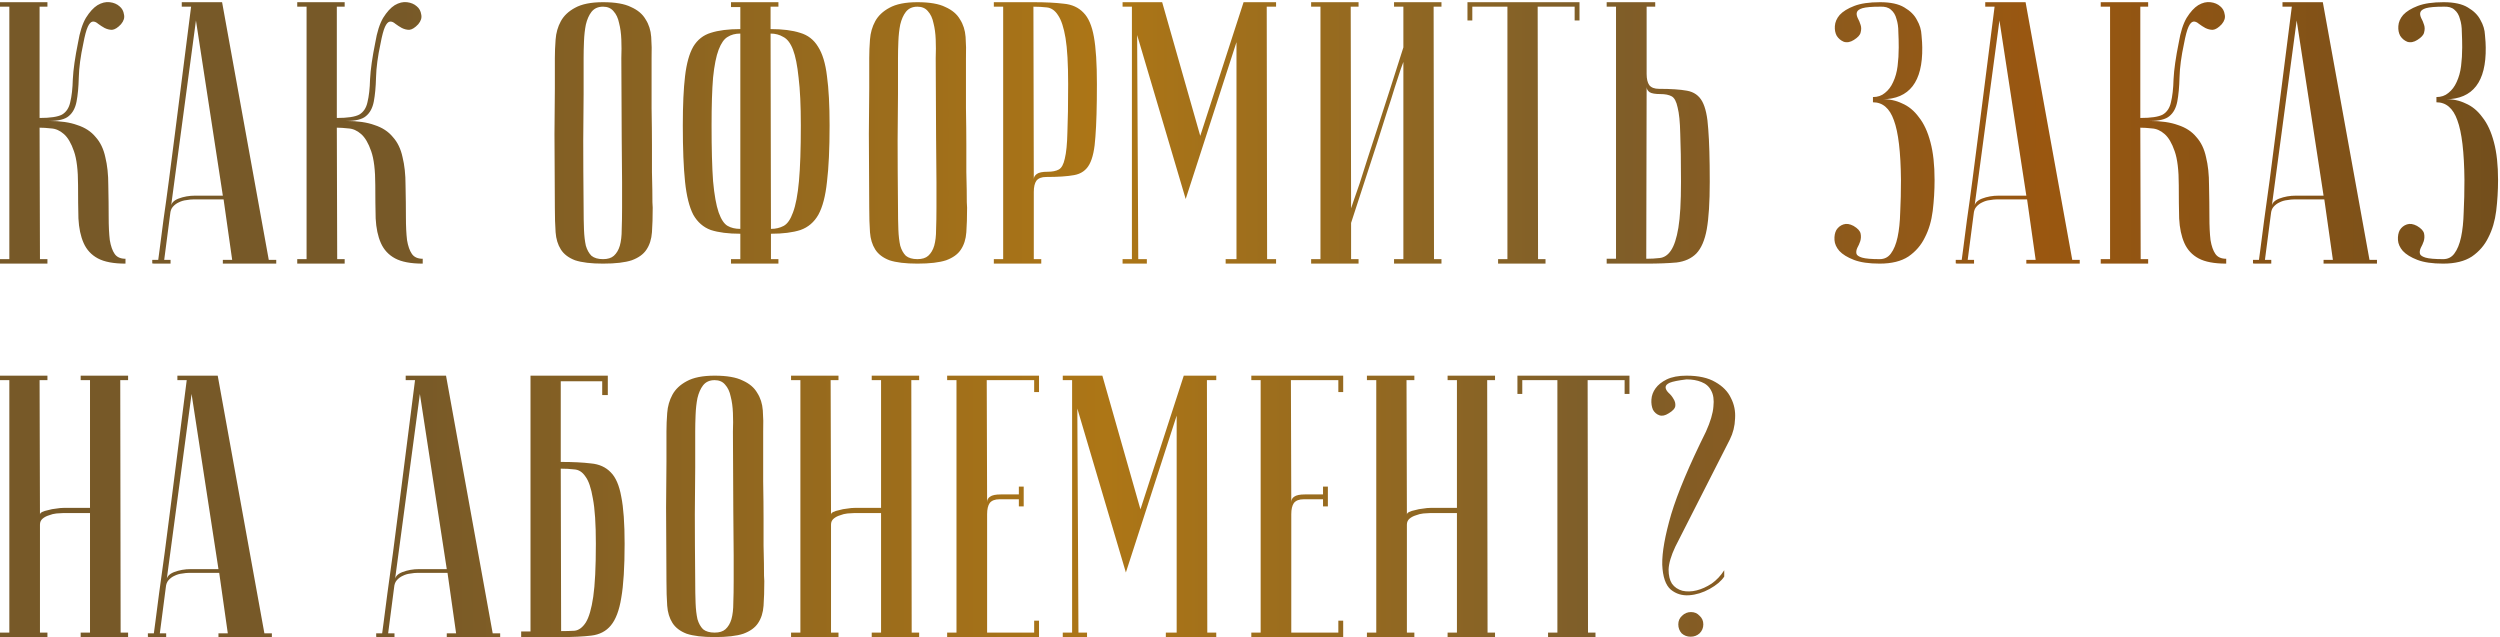 <?xml version="1.0" encoding="UTF-8"?> <svg xmlns="http://www.w3.org/2000/svg" width="569" height="145" viewBox="0 0 569 145" fill="none"><path d="M17.765 9.68C18.162 7.3 18.757 5.43 19.55 4.07C20.4 2.71 21.278 1.747 22.185 1.18C23.148 0.613 24.083 0.387 24.99 0.5C25.897 0.613 26.633 0.925 27.2 1.435C27.767 1.888 28.107 2.512 28.22 3.305C28.39 4.042 28.163 4.778 27.54 5.515C26.803 6.308 26.123 6.733 25.5 6.79C24.933 6.79 24.367 6.648 23.8 6.365C23.29 6.082 22.808 5.77 22.355 5.43C21.902 5.033 21.477 4.863 21.08 4.92C20.683 4.977 20.315 5.373 19.975 6.11C19.635 6.847 19.295 8.122 18.955 9.935C18.332 12.825 17.992 15.375 17.935 17.585C17.878 19.795 17.708 21.637 17.425 23.11C17.142 24.583 16.547 25.688 15.64 26.425C14.79 27.162 13.288 27.53 11.135 27.53C13.742 27.53 15.895 27.842 17.595 28.465C19.352 29.032 20.74 29.938 21.76 31.185C22.837 32.375 23.573 33.905 23.97 35.775C24.423 37.588 24.65 39.713 24.65 42.15C24.707 44.87 24.735 47.278 24.735 49.375C24.735 51.472 24.82 53.228 24.99 54.645C25.217 56.005 25.585 57.053 26.095 57.79C26.605 58.527 27.427 58.895 28.56 58.895V60C25.84 60 23.743 59.603 22.27 58.81C20.797 58.017 19.72 56.855 19.04 55.325C18.36 53.795 17.963 51.925 17.85 49.715C17.793 47.505 17.765 44.983 17.765 42.15C17.765 38.75 17.453 36.172 16.83 34.415C16.207 32.602 15.442 31.298 14.535 30.505C13.628 29.712 12.665 29.287 11.645 29.23C10.625 29.117 9.747 29.06 9.01 29.06L9.095 58.98H10.795V60H0V58.98H2.125V1.52H0V0.5H10.795V1.52H9.01V26.85C11.447 26.85 13.147 26.595 14.11 26.085C15.073 25.518 15.697 24.583 15.98 23.28C16.32 21.92 16.518 20.163 16.575 18.01C16.688 15.8 17.085 13.023 17.765 9.68ZM50.718 44.53L44.598 4.665L38.903 47.165C38.903 46.315 39.47 45.663 40.603 45.21C41.793 44.757 43.068 44.53 44.428 44.53H50.718ZM50.888 45.38H44.088C43.578 45.38 43.012 45.437 42.388 45.55C41.822 45.607 41.255 45.777 40.688 46.06C40.178 46.287 39.725 46.627 39.328 47.08C38.988 47.477 38.79 48.015 38.733 48.695L37.373 59.15H38.818V60C38.648 60 38.308 60 37.798 60C37.345 60 36.892 60 36.438 60C35.985 60 35.588 60 35.248 60C34.852 60 34.653 59.972 34.653 59.915V59.15H36.013C36.013 59.093 36.127 58.243 36.353 56.6C36.58 54.9 36.863 52.718 37.203 50.055C37.6 47.335 38.025 44.247 38.478 40.79C38.932 37.333 39.385 33.82 39.838 30.25C40.915 21.807 42.133 12.23 43.493 1.52H41.368V0.5H50.548L61.173 59.15H62.873V60H50.718V59.15H52.843L50.888 45.38ZM85.416 9.68C85.813 7.3 86.408 5.43 87.201 4.07C88.051 2.71 88.93 1.747 89.836 1.18C90.8 0.613 91.735 0.387 92.641 0.5C93.548 0.613 94.285 0.925 94.851 1.435C95.418 1.888 95.758 2.512 95.871 3.305C96.041 4.042 95.815 4.778 95.191 5.515C94.455 6.308 93.775 6.733 93.151 6.79C92.585 6.79 92.018 6.648 91.451 6.365C90.941 6.082 90.46 5.77 90.006 5.43C89.553 5.033 89.128 4.863 88.731 4.92C88.335 4.977 87.966 5.373 87.626 6.11C87.286 6.847 86.946 8.122 86.606 9.935C85.983 12.825 85.643 15.375 85.586 17.585C85.53 19.795 85.36 21.637 85.076 23.11C84.793 24.583 84.198 25.688 83.291 26.425C82.441 27.162 80.94 27.53 78.786 27.53C81.393 27.53 83.546 27.842 85.246 28.465C87.003 29.032 88.391 29.938 89.411 31.185C90.488 32.375 91.225 33.905 91.621 35.775C92.075 37.588 92.301 39.713 92.301 42.15C92.358 44.87 92.386 47.278 92.386 49.375C92.386 51.472 92.471 53.228 92.641 54.645C92.868 56.005 93.236 57.053 93.746 57.79C94.256 58.527 95.078 58.895 96.211 58.895V60C93.491 60 91.395 59.603 89.921 58.81C88.448 58.017 87.371 56.855 86.691 55.325C86.011 53.795 85.615 51.925 85.501 49.715C85.445 47.505 85.416 44.983 85.416 42.15C85.416 38.75 85.105 36.172 84.481 34.415C83.858 32.602 83.093 31.298 82.186 30.505C81.28 29.712 80.316 29.287 79.296 29.23C78.276 29.117 77.398 29.06 76.661 29.06L76.746 58.98H78.446V60H67.651V58.98H69.776V1.52H67.651V0.5H78.446V1.52H76.661V26.85C79.098 26.85 80.798 26.595 81.761 26.085C82.725 25.518 83.348 24.583 83.631 23.28C83.971 21.92 84.17 20.163 84.226 18.01C84.34 15.8 84.736 13.023 85.416 9.68ZM126.285 47.25C126.228 40.45 126.2 34.868 126.2 30.505C126.256 26.142 126.285 22.685 126.285 20.135V13.25C126.285 11.89 126.341 10.473 126.455 9C126.568 7.47 126.965 6.082 127.645 4.835C128.325 3.588 129.401 2.568 130.875 1.775C132.405 0.925 134.53 0.5 137.25 0.5C140.026 0.5 142.151 0.868 143.625 1.605C145.155 2.285 146.26 3.22 146.94 4.41C147.676 5.543 148.101 6.875 148.215 8.405C148.328 9.935 148.356 11.55 148.3 13.25C148.3 17.557 148.3 21.353 148.3 24.64C148.356 27.87 148.385 30.703 148.385 33.14C148.385 35.52 148.385 37.532 148.385 39.175C148.441 40.818 148.47 42.15 148.47 43.17C148.47 45.607 148.498 46.967 148.555 47.25C148.555 49.403 148.498 51.273 148.385 52.86C148.271 54.447 147.846 55.778 147.11 56.855C146.43 57.875 145.325 58.668 143.795 59.235C142.265 59.745 140.083 60 137.25 60C134.53 60 132.405 59.745 130.875 59.235C129.401 58.668 128.325 57.847 127.645 56.77C126.965 55.693 126.568 54.39 126.455 52.86C126.341 51.273 126.285 49.403 126.285 47.25ZM132.83 47.25C132.83 49.12 132.858 50.792 132.915 52.265C132.971 53.682 133.113 54.9 133.34 55.92C133.623 56.883 134.048 57.648 134.615 58.215C135.238 58.725 136.116 58.98 137.25 58.98C138.326 58.98 139.148 58.725 139.715 58.215C140.338 57.648 140.791 56.883 141.075 55.92C141.358 54.9 141.5 53.682 141.5 52.265C141.556 50.792 141.585 49.12 141.585 47.25V41.47C141.585 39.09 141.556 35.69 141.5 31.27C141.5 26.793 141.471 20.787 141.415 13.25C141.471 11.777 141.471 10.36 141.415 9C141.358 7.583 141.188 6.337 140.905 5.26C140.678 4.127 140.253 3.22 139.63 2.54C139.063 1.86 138.27 1.52 137.25 1.52C136.116 1.52 135.238 1.917 134.615 2.71C134.048 3.447 133.623 4.41 133.34 5.6C133.113 6.733 132.971 8.008 132.915 9.425C132.858 10.785 132.83 12.06 132.83 13.25V21.41C132.83 24.187 132.801 27.728 132.745 32.035C132.745 36.285 132.773 41.357 132.83 47.25ZM175.469 52.095C176.545 52.095 177.509 51.868 178.359 51.415C179.209 50.962 179.917 49.942 180.484 48.355C181.107 46.712 181.56 44.332 181.844 41.215C182.127 38.098 182.269 33.877 182.269 28.55C182.269 24.017 182.099 20.39 181.759 17.67C181.475 14.893 181.05 12.768 180.484 11.295C179.917 9.822 179.18 8.858 178.274 8.405C177.424 7.895 176.46 7.64 175.384 7.64L175.469 52.095ZM175.469 58.98H177.169V60H166.374V58.98H168.499V53.2C165.779 53.2 163.54 52.917 161.784 52.35C160.084 51.727 158.752 50.565 157.789 48.865C156.882 47.108 156.259 44.615 155.919 41.385C155.579 38.155 155.409 33.877 155.409 28.55C155.409 23.903 155.579 20.163 155.919 17.33C156.259 14.44 156.882 12.202 157.789 10.615C158.752 9.028 160.084 7.98 161.784 7.47C163.54 6.903 165.779 6.62 168.499 6.62V1.605H166.374V0.5H177.169V1.52H175.384V6.62C178.104 6.62 180.342 6.903 182.099 7.47C183.855 7.98 185.215 9.028 186.179 10.615C187.199 12.202 187.879 14.44 188.219 17.33C188.615 20.163 188.814 23.903 188.814 28.55C188.814 33.877 188.615 38.155 188.219 41.385C187.879 44.615 187.227 47.108 186.264 48.865C185.3 50.565 183.94 51.727 182.184 52.35C180.427 52.917 178.189 53.2 175.469 53.2V58.98ZM168.499 7.64C167.365 7.64 166.402 7.895 165.609 8.405C164.815 8.858 164.135 9.822 163.569 11.295C163.002 12.768 162.577 14.893 162.294 17.67C162.067 20.39 161.954 24.017 161.954 28.55C161.954 33.877 162.067 38.098 162.294 41.215C162.577 44.332 163.002 46.712 163.569 48.355C164.135 49.942 164.815 50.962 165.609 51.415C166.402 51.868 167.365 52.095 168.499 52.095V7.64ZM197.838 47.25C197.781 40.45 197.753 34.868 197.753 30.505C197.809 26.142 197.838 22.685 197.838 20.135V13.25C197.838 11.89 197.894 10.473 198.008 9C198.121 7.47 198.518 6.082 199.198 4.835C199.878 3.588 200.954 2.568 202.428 1.775C203.958 0.925 206.083 0.5 208.803 0.5C211.579 0.5 213.704 0.868 215.178 1.605C216.708 2.285 217.813 3.22 218.493 4.41C219.229 5.543 219.654 6.875 219.768 8.405C219.881 9.935 219.909 11.55 219.853 13.25C219.853 17.557 219.853 21.353 219.853 24.64C219.909 27.87 219.938 30.703 219.938 33.14C219.938 35.52 219.938 37.532 219.938 39.175C219.994 40.818 220.023 42.15 220.023 43.17C220.023 45.607 220.051 46.967 220.108 47.25C220.108 49.403 220.051 51.273 219.938 52.86C219.824 54.447 219.399 55.778 218.663 56.855C217.983 57.875 216.878 58.668 215.348 59.235C213.818 59.745 211.636 60 208.803 60C206.083 60 203.958 59.745 202.428 59.235C200.954 58.668 199.878 57.847 199.198 56.77C198.518 55.693 198.121 54.39 198.008 52.86C197.894 51.273 197.838 49.403 197.838 47.25ZM204.383 47.25C204.383 49.12 204.411 50.792 204.468 52.265C204.524 53.682 204.666 54.9 204.893 55.92C205.176 56.883 205.601 57.648 206.168 58.215C206.791 58.725 207.669 58.98 208.803 58.98C209.879 58.98 210.701 58.725 211.268 58.215C211.891 57.648 212.344 56.883 212.628 55.92C212.911 54.9 213.053 53.682 213.053 52.265C213.109 50.792 213.138 49.12 213.138 47.25V41.47C213.138 39.09 213.109 35.69 213.053 31.27C213.053 26.793 213.024 20.787 212.968 13.25C213.024 11.777 213.024 10.36 212.968 9C212.911 7.583 212.741 6.337 212.458 5.26C212.231 4.127 211.806 3.22 211.183 2.54C210.616 1.86 209.823 1.52 208.803 1.52C207.669 1.52 206.791 1.917 206.168 2.71C205.601 3.447 205.176 4.41 204.893 5.6C204.666 6.733 204.524 8.008 204.468 9.425C204.411 10.785 204.383 12.06 204.383 13.25V21.41C204.383 24.187 204.354 27.728 204.298 32.035C204.298 36.285 204.326 41.357 204.383 47.25ZM235.206 1.52L235.291 40.79C235.291 40.337 235.518 39.94 235.971 39.6C236.425 39.26 237.246 39.09 238.436 39.09C239.513 39.09 240.363 38.92 240.986 38.58C241.61 38.24 242.063 37.418 242.346 36.115C242.686 34.755 242.885 32.743 242.941 30.08C243.055 27.417 243.111 23.762 243.111 19.115C243.111 14.525 242.913 11.04 242.516 8.66C242.12 6.28 241.553 4.552 240.816 3.475C240.136 2.398 239.286 1.803 238.266 1.69C237.303 1.577 236.283 1.52 235.206 1.52ZM235.206 0.5C237.926 0.5 240.221 0.613 242.091 0.84C243.961 1.01 245.463 1.69 246.596 2.88C247.73 4.013 248.523 5.855 248.976 8.405C249.43 10.898 249.656 14.468 249.656 19.115C249.656 24.272 249.543 28.267 249.316 31.1C249.146 33.933 248.693 36.03 247.956 37.39C247.22 38.75 246.058 39.572 244.471 39.855C242.941 40.138 240.816 40.28 238.096 40.28C237.076 40.28 236.34 40.563 235.886 41.13C235.49 41.697 235.291 42.547 235.291 43.68V58.98H236.991V60H226.196V58.98H228.321V1.52H226.196V0.5H235.206ZM269.863 45.295L258.813 7.98L259.068 58.98H261.023V60H255.498V58.98H257.623V1.52H255.498V0.5H264.508L273.178 30.93L283.038 0.5H290.433V1.52H288.308L288.393 58.98H290.433V60H278.958V58.98H281.423V9.595L269.863 45.295ZM319.408 14.1C319.408 14.1 319.21 14.638 318.813 15.715C318.473 16.735 318.02 18.123 317.453 19.88C316.943 21.58 316.32 23.535 315.583 25.745C314.903 27.955 314.195 30.193 313.458 32.46C311.701 37.843 309.718 43.935 307.508 50.735V58.98H309.208V60H298.413V58.98H300.538V1.52H298.413V0.5H309.208V1.52H307.423L307.508 47.42C307.508 47.42 307.678 46.91 308.018 45.89C308.415 44.813 308.896 43.425 309.463 41.725C310.03 39.968 310.653 38.013 311.333 35.86C312.07 33.65 312.806 31.383 313.543 29.06C315.3 23.677 317.255 17.585 319.408 10.785V1.52H317.283V0.5H328.078V1.52H326.293L326.378 58.98H328.078V60H317.283V58.98H319.408V14.1ZM359.494 0.5V4.665H358.389V1.52H349.974L350.059 58.98H351.759V60H340.964V58.98H343.089V1.52H335.099V4.665H333.994V0.5H359.494ZM374.689 58.895C375.766 58.895 376.786 58.838 377.749 58.725C378.769 58.612 379.619 58.045 380.299 57.025C381.036 55.948 381.603 54.22 381.999 51.84C382.396 49.46 382.594 45.975 382.594 41.385C382.594 36.738 382.538 33.083 382.424 30.42C382.368 27.757 382.169 25.773 381.829 24.47C381.546 23.11 381.093 22.26 380.469 21.92C379.846 21.58 378.996 21.41 377.919 21.41C376.729 21.41 375.908 21.268 375.454 20.985C375.001 20.645 374.774 20.248 374.774 19.795L374.689 58.895ZM365.679 60V58.895H367.804V1.52H365.679V0.5H376.729V1.52H374.774V16.82C374.774 17.953 374.973 18.803 375.369 19.37C375.823 19.937 376.559 20.22 377.579 20.22C380.299 20.22 382.424 20.362 383.954 20.645C385.541 20.928 386.703 21.75 387.439 23.11C388.176 24.47 388.629 26.567 388.799 29.4C389.026 32.233 389.139 36.228 389.139 41.385C389.139 46.032 388.913 49.63 388.459 52.18C388.006 54.673 387.213 56.515 386.079 57.705C384.946 58.838 383.444 59.518 381.574 59.745C379.704 59.915 377.409 60 374.689 60H365.679ZM427.814 58.98C428.891 58.98 429.741 58.555 430.364 57.705C431.044 56.798 431.554 55.552 431.894 53.965C432.234 52.378 432.433 50.48 432.489 48.27C432.603 46.06 432.659 43.623 432.659 40.96C432.603 34.613 432.064 30.08 431.044 27.36C430.081 24.64 428.494 23.28 426.284 23.28V22.09C427.361 22.09 428.268 21.778 429.004 21.155C429.798 20.532 430.421 19.71 430.874 18.69C431.384 17.613 431.724 16.395 431.894 15.035C432.064 13.675 432.149 12.258 432.149 10.785C432.149 9.595 432.121 8.433 432.064 7.3C432.064 6.167 431.923 5.175 431.639 4.325C431.413 3.418 430.988 2.71 430.364 2.2C429.798 1.69 428.976 1.463 427.899 1.52C426.029 1.52 424.698 1.633 423.904 1.86C423.168 2.087 422.743 2.398 422.629 2.795C422.516 3.135 422.573 3.56 422.799 4.07C423.083 4.58 423.309 5.118 423.479 5.685C423.649 6.195 423.649 6.762 423.479 7.385C423.366 7.952 422.856 8.518 421.949 9.085C421.156 9.595 420.391 9.737 419.654 9.51C418.974 9.227 418.436 8.773 418.039 8.15C417.699 7.527 417.558 6.79 417.614 5.94C417.671 5.033 418.039 4.183 418.719 3.39C419.456 2.597 420.561 1.917 422.034 1.35C423.508 0.783 425.463 0.5 427.899 0.5C430.279 0.5 432.121 0.897 433.424 1.69C434.784 2.483 435.748 3.447 436.314 4.58C436.938 5.657 437.278 6.79 437.334 7.98C437.448 9.17 437.504 10.105 437.504 10.785C437.618 18.605 434.586 22.543 428.409 22.6C429.996 22.543 431.498 22.855 432.914 23.535C434.388 24.158 435.663 25.207 436.739 26.68C437.873 28.097 438.751 29.995 439.374 32.375C439.998 34.698 440.309 37.56 440.309 40.96C440.309 43.34 440.168 45.692 439.884 48.015C439.601 50.282 439.006 52.293 438.099 54.05C437.249 55.807 436.003 57.252 434.359 58.385C432.716 59.462 430.534 60 427.814 60C425.378 60 423.423 59.717 421.949 59.15C420.476 58.583 419.371 57.903 418.634 57.11C417.954 56.317 417.586 55.495 417.529 54.645C417.473 53.738 417.614 52.973 417.954 52.35C418.351 51.727 418.889 51.302 419.569 51.075C420.249 50.848 421.014 50.962 421.864 51.415C422.828 51.982 423.366 52.577 423.479 53.2C423.593 53.767 423.564 54.333 423.394 54.9C423.224 55.41 422.998 55.92 422.714 56.43C422.488 56.94 422.431 57.393 422.544 57.79C422.658 58.13 423.083 58.413 423.819 58.64C424.613 58.867 425.944 58.98 427.814 58.98ZM461.192 44.53L455.072 4.665L449.377 47.165C449.377 46.315 449.944 45.663 451.077 45.21C452.267 44.757 453.542 44.53 454.902 44.53H461.192ZM461.362 45.38H454.562C454.052 45.38 453.485 45.437 452.862 45.55C452.295 45.607 451.729 45.777 451.162 46.06C450.652 46.287 450.199 46.627 449.802 47.08C449.462 47.477 449.264 48.015 449.207 48.695L447.847 59.15H449.292V60C449.122 60 448.782 60 448.272 60C447.819 60 447.365 60 446.912 60C446.459 60 446.062 60 445.722 60C445.325 60 445.127 59.972 445.127 59.915V59.15H446.487C446.487 59.093 446.6 58.243 446.827 56.6C447.054 54.9 447.337 52.718 447.677 50.055C448.074 47.335 448.499 44.247 448.952 40.79C449.405 37.333 449.859 33.82 450.312 30.25C451.389 21.807 452.607 12.23 453.967 1.52H451.842V0.5H461.022L471.647 59.15H473.347V60H461.192V59.15H463.317L461.362 45.38ZM495.89 9.68C496.287 7.3 496.882 5.43 497.675 4.07C498.525 2.71 499.403 1.747 500.31 1.18C501.273 0.613 502.208 0.387 503.115 0.5C504.022 0.613 504.758 0.925 505.325 1.435C505.892 1.888 506.232 2.512 506.345 3.305C506.515 4.042 506.288 4.778 505.665 5.515C504.928 6.308 504.248 6.733 503.625 6.79C503.058 6.79 502.492 6.648 501.925 6.365C501.415 6.082 500.933 5.77 500.48 5.43C500.027 5.033 499.602 4.863 499.205 4.92C498.808 4.977 498.44 5.373 498.1 6.11C497.76 6.847 497.42 8.122 497.08 9.935C496.457 12.825 496.117 15.375 496.06 17.585C496.003 19.795 495.833 21.637 495.55 23.11C495.267 24.583 494.672 25.688 493.765 26.425C492.915 27.162 491.413 27.53 489.26 27.53C491.867 27.53 494.02 27.842 495.72 28.465C497.477 29.032 498.865 29.938 499.885 31.185C500.962 32.375 501.698 33.905 502.095 35.775C502.548 37.588 502.775 39.713 502.775 42.15C502.832 44.87 502.86 47.278 502.86 49.375C502.86 51.472 502.945 53.228 503.115 54.645C503.342 56.005 503.71 57.053 504.22 57.79C504.73 58.527 505.552 58.895 506.685 58.895V60C503.965 60 501.868 59.603 500.395 58.81C498.922 58.017 497.845 56.855 497.165 55.325C496.485 53.795 496.088 51.925 495.975 49.715C495.918 47.505 495.89 44.983 495.89 42.15C495.89 38.75 495.578 36.172 494.955 34.415C494.332 32.602 493.567 31.298 492.66 30.505C491.753 29.712 490.79 29.287 489.77 29.23C488.75 29.117 487.872 29.06 487.135 29.06L487.22 58.98H488.92V60H478.125V58.98H480.25V1.52H478.125V0.5H488.92V1.52H487.135V26.85C489.572 26.85 491.272 26.595 492.235 26.085C493.198 25.518 493.822 24.583 494.105 23.28C494.445 21.92 494.643 20.163 494.7 18.01C494.813 15.8 495.21 13.023 495.89 9.68ZM528.843 44.53L522.723 4.665L517.028 47.165C517.028 46.315 517.595 45.663 518.728 45.21C519.918 44.757 521.193 44.53 522.553 44.53H528.843ZM529.013 45.38H522.213C521.703 45.38 521.137 45.437 520.513 45.55C519.947 45.607 519.38 45.777 518.813 46.06C518.303 46.287 517.85 46.627 517.453 47.08C517.113 47.477 516.915 48.015 516.858 48.695L515.498 59.15H516.943V60C516.773 60 516.433 60 515.923 60C515.47 60 515.017 60 514.563 60C514.11 60 513.713 60 513.373 60C512.977 60 512.778 59.972 512.778 59.915V59.15H514.138C514.138 59.093 514.252 58.243 514.478 56.6C514.705 54.9 514.988 52.718 515.328 50.055C515.725 47.335 516.15 44.247 516.603 40.79C517.057 37.333 517.51 33.82 517.963 30.25C519.04 21.807 520.258 12.23 521.618 1.52H519.493V0.5H528.673L539.298 59.15H540.998V60H528.843V59.15H530.968L529.013 45.38ZM556.061 58.98C557.138 58.98 557.988 58.555 558.611 57.705C559.291 56.798 559.801 55.552 560.141 53.965C560.481 52.378 560.68 50.48 560.736 48.27C560.85 46.06 560.906 43.623 560.906 40.96C560.85 34.613 560.311 30.08 559.291 27.36C558.328 24.64 556.741 23.28 554.531 23.28V22.09C555.608 22.09 556.515 21.778 557.251 21.155C558.045 20.532 558.668 19.71 559.121 18.69C559.631 17.613 559.971 16.395 560.141 15.035C560.311 13.675 560.396 12.258 560.396 10.785C560.396 9.595 560.368 8.433 560.311 7.3C560.311 6.167 560.17 5.175 559.886 4.325C559.66 3.418 559.235 2.71 558.611 2.2C558.045 1.69 557.223 1.463 556.146 1.52C554.276 1.52 552.945 1.633 552.151 1.86C551.415 2.087 550.99 2.398 550.876 2.795C550.763 3.135 550.82 3.56 551.046 4.07C551.33 4.58 551.556 5.118 551.726 5.685C551.896 6.195 551.896 6.762 551.726 7.385C551.613 7.952 551.103 8.518 550.196 9.085C549.403 9.595 548.638 9.737 547.901 9.51C547.221 9.227 546.683 8.773 546.286 8.15C545.946 7.527 545.805 6.79 545.861 5.94C545.918 5.033 546.286 4.183 546.966 3.39C547.703 2.597 548.808 1.917 550.281 1.35C551.755 0.783 553.71 0.5 556.146 0.5C558.526 0.5 560.368 0.897 561.671 1.69C563.031 2.483 563.995 3.447 564.561 4.58C565.185 5.657 565.525 6.79 565.581 7.98C565.695 9.17 565.751 10.105 565.751 10.785C565.865 18.605 562.833 22.543 556.656 22.6C558.243 22.543 559.745 22.855 561.161 23.535C562.635 24.158 563.91 25.207 564.986 26.68C566.12 28.097 566.998 29.995 567.621 32.375C568.245 34.698 568.556 37.56 568.556 40.96C568.556 43.34 568.415 45.692 568.131 48.015C567.848 50.282 567.253 52.293 566.346 54.05C565.496 55.807 564.25 57.252 562.606 58.385C560.963 59.462 558.781 60 556.061 60C553.625 60 551.67 59.717 550.196 59.15C548.723 58.583 547.618 57.903 546.881 57.11C546.201 56.317 545.833 55.495 545.776 54.645C545.72 53.738 545.861 52.973 546.201 52.35C546.598 51.727 547.136 51.302 547.816 51.075C548.496 50.848 549.261 50.962 550.111 51.415C551.075 51.982 551.613 52.577 551.726 53.2C551.84 53.767 551.811 54.333 551.641 54.9C551.471 55.41 551.245 55.92 550.961 56.43C550.735 56.94 550.678 57.393 550.791 57.79C550.905 58.13 551.33 58.413 552.066 58.64C552.86 58.867 554.191 58.98 556.061 58.98ZM20.485 116.78H14.28C13.94 116.78 13.458 116.808 12.835 116.865C12.268 116.922 11.702 117.063 11.135 117.29C10.568 117.46 10.087 117.715 9.69 118.055C9.293 118.395 9.095 118.848 9.095 119.415V143.98H10.795V145H0V143.98H2.125V86.52H0V85.5H10.795V86.52H9.01L9.095 117.12C9.095 116.893 9.265 116.695 9.605 116.525C9.945 116.355 10.398 116.213 10.965 116.1C11.532 115.93 12.127 115.817 12.75 115.76C13.373 115.647 13.997 115.59 14.62 115.59H20.485V86.52H18.36V85.5H29.155V86.52H27.37L27.455 143.98H29.155V145H18.36V143.98H20.485V116.78ZM49.722 129.53L43.602 89.665L37.907 132.165C37.907 131.315 38.474 130.663 39.607 130.21C40.797 129.757 42.072 129.53 43.432 129.53H49.722ZM49.892 130.38H43.092C42.582 130.38 42.016 130.437 41.392 130.55C40.826 130.607 40.259 130.777 39.692 131.06C39.182 131.287 38.729 131.627 38.332 132.08C37.992 132.477 37.794 133.015 37.737 133.695L36.377 144.15H37.822V145C37.652 145 37.312 145 36.802 145C36.349 145 35.896 145 35.442 145C34.989 145 34.592 145 34.252 145C33.856 145 33.657 144.972 33.657 144.915V144.15H35.017C35.017 144.093 35.131 143.243 35.357 141.6C35.584 139.9 35.867 137.718 36.207 135.055C36.604 132.335 37.029 129.247 37.482 125.79C37.936 122.333 38.389 118.82 38.842 115.25C39.919 106.807 41.137 97.23 42.497 86.52H40.372V85.5H49.552L60.177 144.15H61.877V145H49.722V144.15H51.847L49.892 130.38ZM101.685 129.53L95.565 89.665L89.87 132.165C89.87 131.315 90.437 130.663 91.57 130.21C92.76 129.757 94.035 129.53 95.395 129.53H101.685ZM101.855 130.38H95.055C94.545 130.38 93.979 130.437 93.355 130.55C92.789 130.607 92.222 130.777 91.655 131.06C91.145 131.287 90.692 131.627 90.295 132.08C89.955 132.477 89.757 133.015 89.7 133.695L88.34 144.15H89.785V145C89.615 145 89.275 145 88.765 145C88.312 145 87.859 145 87.405 145C86.952 145 86.555 145 86.215 145C85.819 145 85.62 144.972 85.62 144.915V144.15H86.98C86.98 144.093 87.094 143.243 87.32 141.6C87.547 139.9 87.83 137.718 88.17 135.055C88.567 132.335 88.992 129.247 89.445 125.79C89.899 122.333 90.352 118.82 90.805 115.25C91.882 106.807 93.1 97.23 94.46 86.52H92.335V85.5H101.515L112.14 144.15H113.84V145H101.685V144.15H103.81L101.855 130.38ZM127.628 105.135C130.348 105.135 132.643 105.248 134.513 105.475C136.383 105.645 137.885 106.325 139.018 107.515C140.151 108.648 140.945 110.49 141.398 113.04C141.908 115.533 142.163 119.103 142.163 123.75C142.163 129.077 141.908 133.185 141.398 136.075C140.945 138.908 140.151 141.005 139.018 142.365C137.941 143.668 136.468 144.433 134.598 144.66C132.728 144.887 130.433 145 127.713 145H118.618V143.725H120.743V85.5H138.338V89.92H137.063V86.775H127.628V105.135ZM127.713 143.64C128.79 143.64 129.81 143.612 130.773 143.555C131.736 143.442 132.586 142.818 133.323 141.685C134.06 140.495 134.626 138.54 135.023 135.82C135.42 133.1 135.618 129.077 135.618 123.75C135.618 119.217 135.391 115.788 134.938 113.465C134.541 111.085 133.975 109.413 133.238 108.45C132.558 107.43 131.708 106.892 130.688 106.835C129.725 106.722 128.705 106.665 127.628 106.665L127.713 143.64ZM151.685 132.25C151.628 125.45 151.6 119.868 151.6 115.505C151.657 111.142 151.685 107.685 151.685 105.135V98.25C151.685 96.89 151.742 95.473 151.855 94C151.968 92.47 152.365 91.082 153.045 89.835C153.725 88.588 154.802 87.568 156.275 86.775C157.805 85.925 159.93 85.5 162.65 85.5C165.427 85.5 167.552 85.868 169.025 86.605C170.555 87.285 171.66 88.22 172.34 89.41C173.077 90.543 173.502 91.875 173.615 93.405C173.728 94.935 173.757 96.55 173.7 98.25C173.7 102.557 173.7 106.353 173.7 109.64C173.757 112.87 173.785 115.703 173.785 118.14C173.785 120.52 173.785 122.532 173.785 124.175C173.842 125.818 173.87 127.15 173.87 128.17C173.87 130.607 173.898 131.967 173.955 132.25C173.955 134.403 173.898 136.273 173.785 137.86C173.672 139.447 173.247 140.778 172.51 141.855C171.83 142.875 170.725 143.668 169.195 144.235C167.665 144.745 165.483 145 162.65 145C159.93 145 157.805 144.745 156.275 144.235C154.802 143.668 153.725 142.847 153.045 141.77C152.365 140.693 151.968 139.39 151.855 137.86C151.742 136.273 151.685 134.403 151.685 132.25ZM158.23 132.25C158.23 134.12 158.258 135.792 158.315 137.265C158.372 138.682 158.513 139.9 158.74 140.92C159.023 141.883 159.448 142.648 160.015 143.215C160.638 143.725 161.517 143.98 162.65 143.98C163.727 143.98 164.548 143.725 165.115 143.215C165.738 142.648 166.192 141.883 166.475 140.92C166.758 139.9 166.9 138.682 166.9 137.265C166.957 135.792 166.985 134.12 166.985 132.25V126.47C166.985 124.09 166.957 120.69 166.9 116.27C166.9 111.793 166.872 105.787 166.815 98.25C166.872 96.777 166.872 95.36 166.815 94C166.758 92.583 166.588 91.337 166.305 90.26C166.078 89.127 165.653 88.22 165.03 87.54C164.463 86.86 163.67 86.52 162.65 86.52C161.517 86.52 160.638 86.917 160.015 87.71C159.448 88.447 159.023 89.41 158.74 90.6C158.513 91.733 158.372 93.008 158.315 94.425C158.258 95.785 158.23 97.06 158.23 98.25V106.41C158.23 109.187 158.202 112.728 158.145 117.035C158.145 121.285 158.173 126.357 158.23 132.25ZM200.529 116.78H194.324C193.984 116.78 193.502 116.808 192.879 116.865C192.312 116.922 191.746 117.063 191.179 117.29C190.612 117.46 190.131 117.715 189.734 118.055C189.337 118.395 189.139 118.848 189.139 119.415V143.98H190.839V145H180.044V143.98H182.169V86.52H180.044V85.5H190.839V86.52H189.054L189.139 117.12C189.139 116.893 189.309 116.695 189.649 116.525C189.989 116.355 190.442 116.213 191.009 116.1C191.576 115.93 192.171 115.817 192.794 115.76C193.417 115.647 194.041 115.59 194.664 115.59H200.529V86.52H198.404V85.5H209.199V86.52H207.414L207.499 143.98H209.199V145H198.404V143.98H200.529V116.78ZM236.481 85.5V89.24H235.376V86.52H224.581L224.666 114.315C224.666 113.748 224.893 113.323 225.346 113.04C225.8 112.7 226.621 112.53 227.811 112.53H231.891V110.745H232.996V115.25H231.891V113.635H227.471C226.451 113.635 225.715 113.918 225.261 114.485C224.865 115.052 224.666 115.902 224.666 117.035V143.98H235.376V141.26H236.481V145H215.571V143.98H217.696V86.52H215.571V85.5H236.481ZM256.25 130.295L245.2 92.98L245.455 143.98H247.41V145H241.885V143.98H244.01V86.52H241.885V85.5H250.895L259.565 115.93L269.425 85.5H276.82V86.52H274.695L274.78 143.98H276.82V145H265.345V143.98H267.81V94.595L256.25 130.295ZM305.71 85.5V89.24H304.605V86.52H293.81L293.895 114.315C293.895 113.748 294.121 113.323 294.575 113.04C295.028 112.7 295.85 112.53 297.04 112.53H301.12V110.745H302.225V115.25H301.12V113.635H296.7C295.68 113.635 294.943 113.918 294.49 114.485C294.093 115.052 293.895 115.902 293.895 117.035V143.98H304.605V141.26H305.71V145H284.8V143.98H286.925V86.52H284.8V85.5H305.71ZM331.598 116.78H325.393C325.053 116.78 324.572 116.808 323.948 116.865C323.382 116.922 322.815 117.063 322.248 117.29C321.682 117.46 321.2 117.715 320.803 118.055C320.407 118.395 320.208 118.848 320.208 119.415V143.98H321.908V145H311.113V143.98H313.238V86.52H311.113V85.5H321.908V86.52H320.123L320.208 117.12C320.208 116.893 320.378 116.695 320.718 116.525C321.058 116.355 321.512 116.213 322.078 116.1C322.645 115.93 323.24 115.817 323.863 115.76C324.487 115.647 325.11 115.59 325.733 115.59H331.598V86.52H329.473V85.5H340.268V86.52H338.483L338.568 143.98H340.268V145H329.473V143.98H331.598V116.78ZM370.866 85.5V89.665H369.761V86.52H361.346L361.431 143.98H363.131V145H352.336V143.98H354.461V86.52H346.471V89.665H345.366V85.5H370.866ZM381.981 142.11C381.981 142.903 382.236 143.583 382.746 144.15C383.313 144.66 383.993 144.915 384.786 144.915C385.58 144.915 386.26 144.66 386.826 144.15C387.393 143.583 387.676 142.903 387.676 142.11C387.676 141.317 387.393 140.665 386.826 140.155C386.316 139.588 385.665 139.305 384.871 139.305C384.078 139.305 383.398 139.588 382.831 140.155C382.265 140.665 381.981 141.317 381.981 142.11ZM392.436 131.23C391.756 132.25 390.651 133.185 389.121 134.035C387.591 134.885 386.033 135.367 384.446 135.48C382.86 135.593 381.471 135.168 380.281 134.205C379.091 133.185 378.44 131.287 378.326 128.51C378.27 125.733 378.95 121.908 380.366 117.035C381.84 112.162 384.475 105.9 388.271 98.25C389.291 95.983 389.858 94.085 389.971 92.555C390.141 91.025 389.971 89.807 389.461 88.9C389.008 87.993 388.271 87.342 387.251 86.945C386.288 86.548 385.155 86.35 383.851 86.35C381.981 86.577 380.706 86.832 380.026 87.115C379.403 87.398 379.091 87.738 379.091 88.135C379.091 88.532 379.318 88.957 379.771 89.41C380.225 89.807 380.593 90.26 380.876 90.77C381.216 91.28 381.358 91.818 381.301 92.385C381.245 92.952 380.735 93.518 379.771 94.085C378.978 94.595 378.27 94.737 377.646 94.51C377.023 94.283 376.541 93.858 376.201 93.235C375.918 92.555 375.805 91.79 375.861 90.94C375.918 90.033 376.23 89.183 376.796 88.39C377.363 87.597 378.213 86.917 379.346 86.35C380.536 85.783 382.038 85.5 383.851 85.5C386.571 85.5 388.753 85.982 390.396 86.945C392.096 87.908 393.286 89.127 393.966 90.6C394.703 92.017 395.015 93.575 394.901 95.275C394.845 96.975 394.448 98.562 393.711 100.035L381.301 124.43C380.338 126.47 379.828 128.198 379.771 129.615C379.771 130.975 380.026 132.052 380.536 132.845C381.103 133.638 381.896 134.177 382.916 134.46C383.936 134.687 385.013 134.658 386.146 134.375C387.28 134.092 388.413 133.582 389.546 132.845C390.68 132.052 391.643 131.032 392.436 129.785V131.23Z" fill="url(#paint0_linear_212_3)"></path><defs><linearGradient id="paint0_linear_212_3" x1="0" y1="80.995" x2="604.023" y2="80.995" gradientUnits="userSpaceOnUse"><stop offset="0.151" stop-color="#775928"></stop><stop offset="0.417" stop-color="#AD7616"></stop><stop offset="0.6" stop-color="#7E5E2A"></stop><stop offset="0.77" stop-color="#9A5710"></stop><stop offset="0.99" stop-color="#684D20"></stop></linearGradient></defs></svg> 